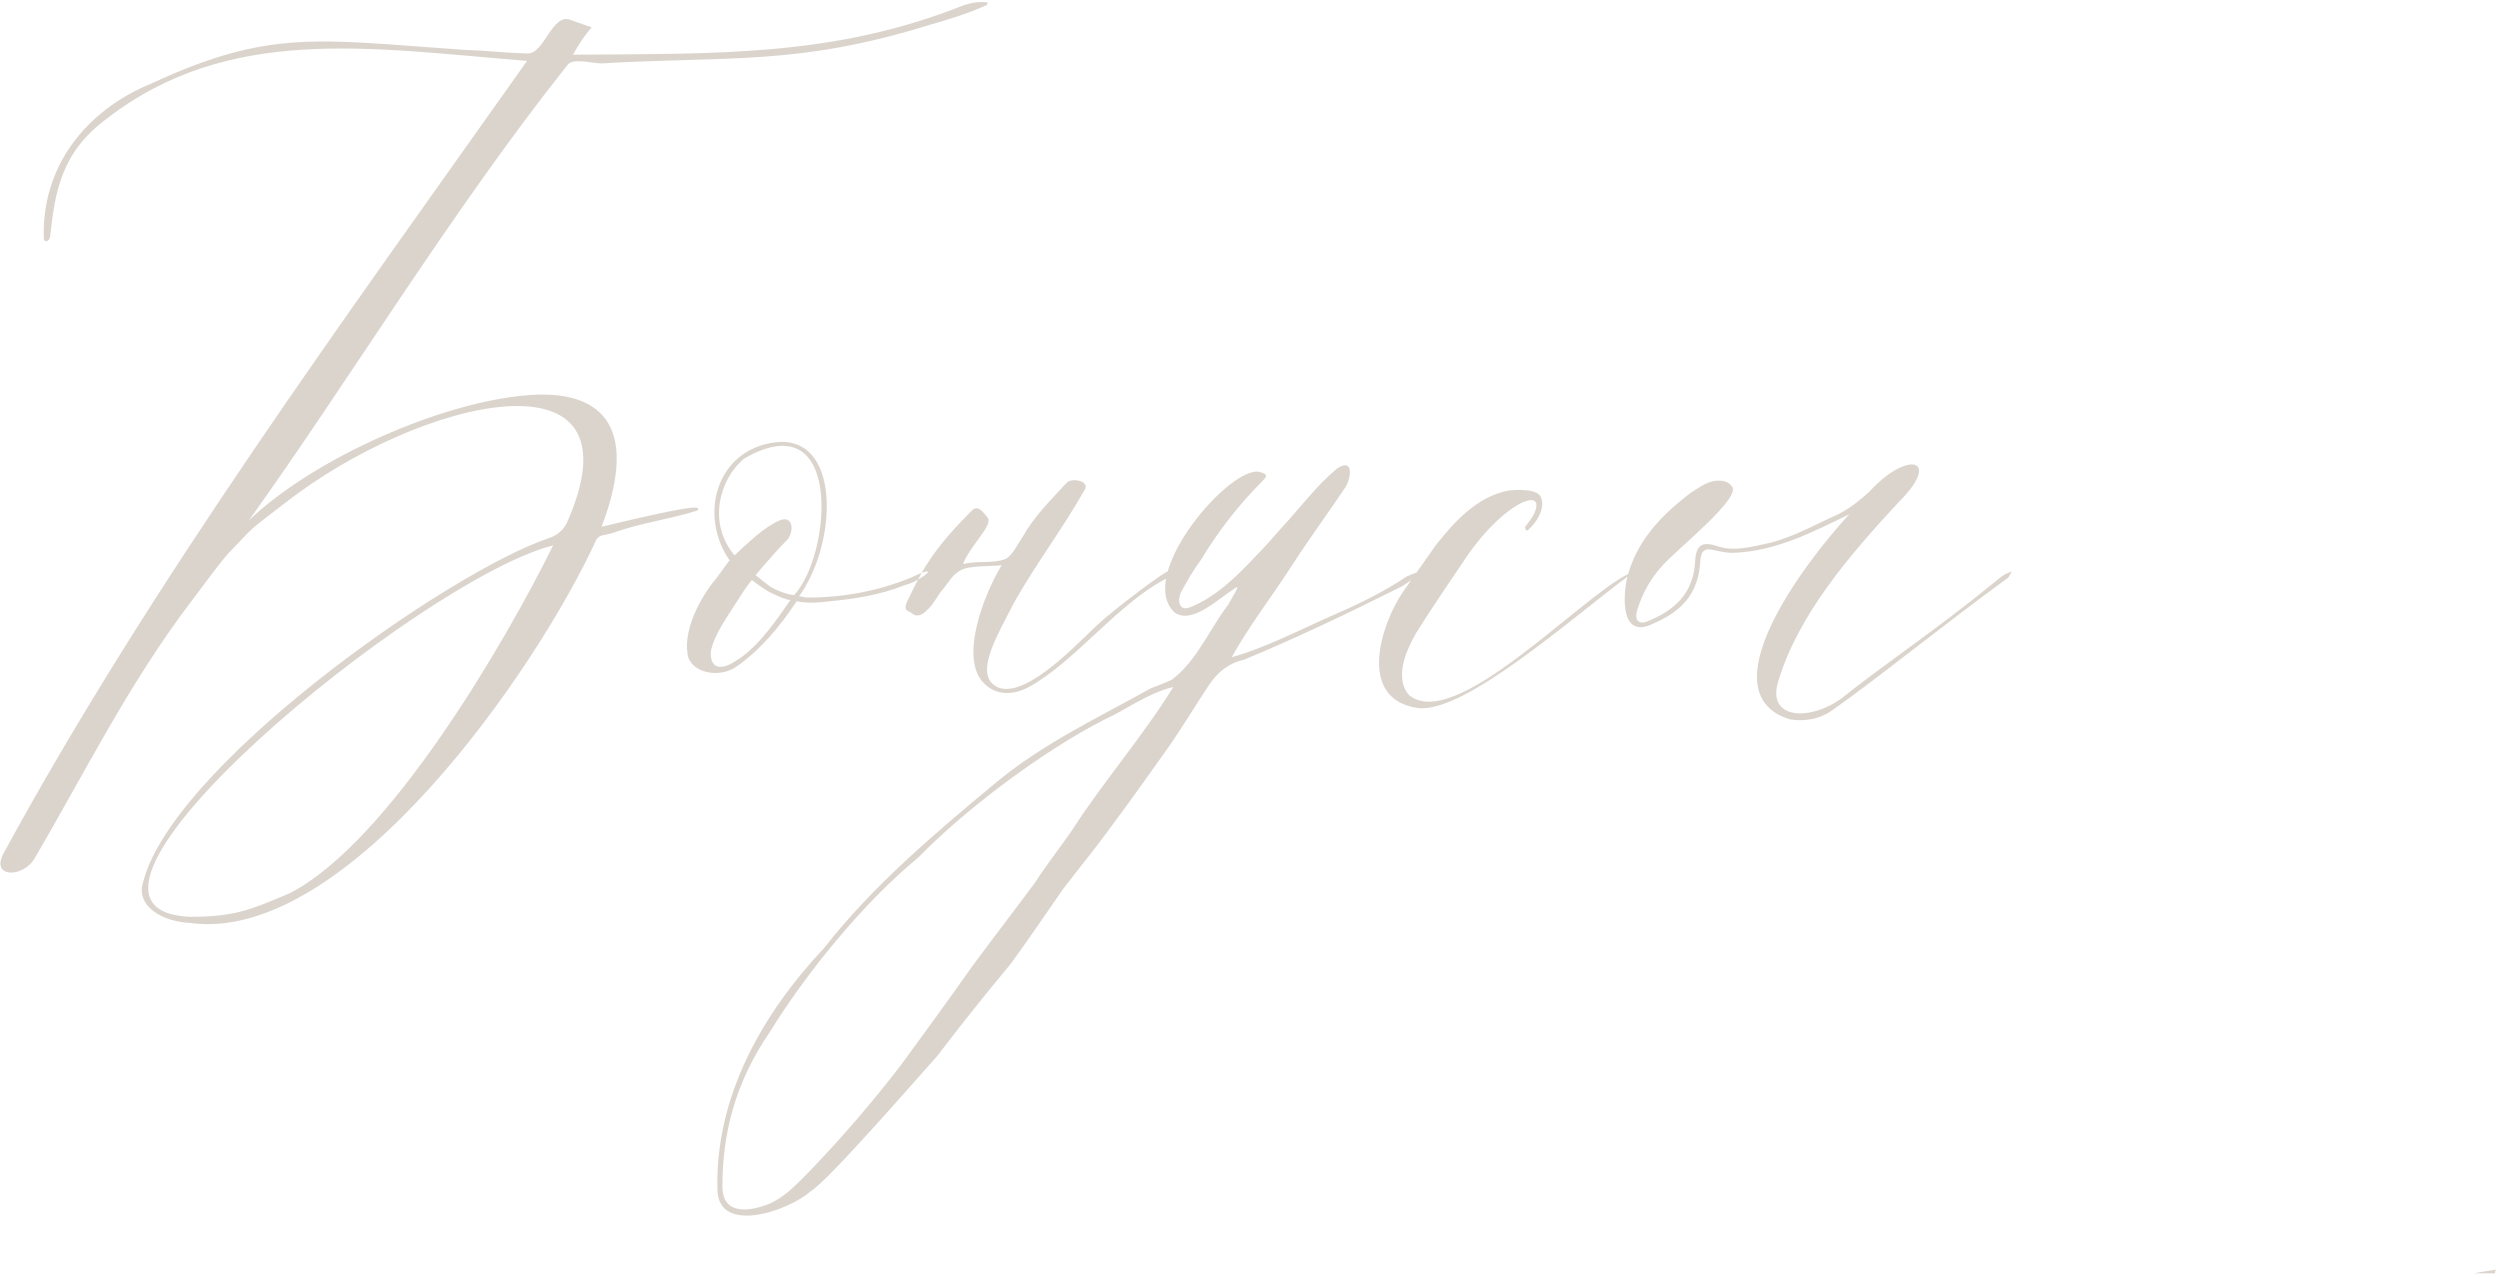 <?xml version="1.0" encoding="UTF-8"?> <svg xmlns="http://www.w3.org/2000/svg" width="601" height="307" viewBox="0 0 601 307" fill="none"> <path opacity="0.5" d="M167.613 122.746C169.106 121.253 164.627 121.85 144.619 126.628C154.175 101.544 143.723 93.779 127.299 94.974C106.395 96.467 75.338 110.204 59.809 125.135C83.4 92.286 108.485 50.777 136.257 15.838C137.452 13.747 142.23 15.24 144.619 15.24C175.079 13.449 191.802 15.838 223.456 5.983C227.637 4.788 232.714 3.295 237.193 1.205L237.492 0.608C235.103 0.309 233.908 0.608 231.818 1.205C200.462 13.747 172.093 12.851 137.751 13.15C139.244 10.462 140.438 8.671 142.23 6.58L137.153 4.788C132.674 2.997 130.882 13.15 126.701 12.851C118.34 12.553 118.937 12.254 111.173 11.956C76.532 9.566 64.886 6.879 36.516 20.018C20.39 26.588 9.938 40.325 10.536 57.347C10.536 58.243 11.73 58.243 12.029 57.048C13.223 45.999 14.716 36.742 25.467 28.679C55.031 5.684 89.373 11.657 126.701 14.643C83.4 75.862 36.217 140.066 0.681 205.466C-2.007 211.14 5.459 210.841 8.146 206.66C20.39 185.756 30.842 164.554 45.773 144.844C48.76 140.962 51.447 137.08 54.732 133.198C62.497 125.135 58.913 128.42 68.469 120.954C101.019 95.571 155.37 82.73 136.257 125.732C135.362 127.524 133.868 128.719 132.077 129.316C107.888 137.379 39.801 185.159 34.127 213.23C33.53 218.605 39.801 221.592 45.773 221.89C83.4 226.967 129.09 160.97 143.424 129.614C144.32 128.42 145.515 128.719 147.307 128.121C153.876 125.732 161.043 124.836 167.613 122.746ZM132.973 131.108C121.625 154.102 93.554 202.479 69.664 214.723C59.809 218.904 56.225 220.397 45.475 220.397C4.862 218.307 101.019 139.171 132.973 131.108ZM218.979 138.872C227.042 134.99 221.368 139.768 217.486 140.664C211.514 143.053 205.541 143.949 199.569 144.546C196.881 144.844 194.492 145.143 191.506 144.546C187.624 150.518 182.547 156.491 176.873 160.373C173.289 162.762 167.317 162.165 165.525 158.283C163.733 152.011 168.511 143.351 172.095 139.171L175.38 134.691C167.914 123.941 172.095 108.113 186.429 106.322C202.256 104.53 201.36 130.51 192.103 143.351C192.7 143.351 193.297 143.65 194.193 143.65C202.555 143.65 210.916 142.157 218.979 138.872ZM178.963 110.204C172.991 114.982 170.005 125.732 176.574 133.497C180.158 130.212 183.443 126.927 187.325 125.135C190.908 123.642 190.908 128.121 189.117 129.913C187.026 132.003 185.235 134.094 183.144 136.483L181.651 138.275C182.547 138.872 184.339 140.664 186.13 141.56C187.922 142.455 190.013 143.053 190.908 143.053C199.867 133.497 202.854 96.467 178.963 110.204ZM190.013 144.247C189.117 144.247 187.026 143.351 185.235 142.455C183.443 141.56 181.651 140.066 180.755 139.469C180.456 139.768 179.262 141.261 177.769 143.65C174.783 148.428 171.796 152.31 170.9 156.491C170.602 159.776 172.394 161.866 176.873 158.88C181.352 156.192 184.936 151.414 187.922 147.233L190.013 144.247ZM280.807 137.379C280.807 136.782 268.264 146.039 263.486 150.518C259.007 154.699 247.361 167.241 240.492 165.45C233.325 163.061 239.895 152.609 243.478 145.442C248.555 136.184 255.423 127.225 260.799 117.669C261.993 115.579 257.514 114.683 256.319 116.176C252.437 120.357 248.555 124.239 245.867 129.017C244.673 130.809 243.18 133.795 241.687 134.392C238.402 135.587 235.415 134.691 231.533 135.587C233.026 131.406 238.7 126.33 237.506 124.538C236.311 123.045 235.117 121.253 233.624 122.746C230.04 126.33 225.859 130.809 222.873 135.587C221.081 138.275 219.588 141.56 218.394 143.949C217.498 145.74 217.199 146.636 218.991 147.233C220.484 148.727 221.977 147.532 222.575 146.935C224.665 145.143 225.561 142.754 226.755 141.56C228.248 139.768 228.846 138.275 230.936 137.08C233.026 135.886 238.7 136.184 240.791 135.886C236.61 142.754 230.936 157.387 236.013 163.658C238.7 166.943 242.881 167.54 247.361 165.151C258.708 158.88 268.862 144.844 280.807 138.872V137.379ZM338.208 138.573C332.833 142.157 326.861 145.143 320.589 147.831C313.124 151.116 303.866 155.894 296.102 157.984C300.283 150.518 305.359 143.949 310.436 136.184C314.617 129.614 319.096 123.642 323.277 117.371C324.77 115.28 325.666 109.905 321.485 112.593C316.409 116.774 312.527 122.149 308.047 126.927C305.957 129.316 303.866 131.705 301.776 133.795C297.595 138.275 292.22 143.65 285.949 146.039C283.56 146.935 282.962 144.546 283.858 142.455C285.351 139.768 286.845 137.08 288.636 134.691C292.817 127.823 297.595 121.552 303.269 115.878C304.464 114.683 305.061 114.086 302.97 113.489C296.102 111.398 272.809 138.275 282.365 147.233C286.546 150.22 292.817 143.949 296.699 141.56C298.79 139.768 295.803 144.247 295.206 145.442C291.025 150.817 287.741 158.88 281.768 163.359C279.976 164.255 278.184 164.852 276.691 165.45C263.85 172.617 250.412 178.888 239.064 188.444C225.029 200.09 209.799 212.931 198.152 227.863C183.52 243.391 171.873 263.399 172.471 286.095C172.769 296.845 189.492 291.172 194.868 286.394C199.048 284.005 222.043 257.427 225.327 253.843C231.001 246.378 236.974 238.912 242.946 231.745C247.127 226.071 251.308 219.8 255.489 213.827C259.371 208.751 263.552 203.674 267.434 198.299C271.913 192.326 276.094 186.354 280.573 180.082C284.157 175.006 287.143 169.929 290.727 164.554C292.817 161.568 295.206 159.477 299.088 158.581C311.332 153.505 323.277 147.831 337.014 140.962C339.403 139.469 345.674 135.288 338.208 138.573ZM282.067 165.151C274.9 176.797 265.045 188.145 257.579 199.792C254.892 203.674 251.607 207.855 248.919 212.035C243.842 218.904 238.766 225.474 233.689 232.342C228.015 240.405 222.341 248.169 216.667 255.934C209.799 264.892 202.333 273.553 194.569 281.616C191.881 284.303 189.194 287.289 185.61 289.081C181.728 290.873 173.665 292.963 173.665 285.199C173.665 272.657 176.651 260.413 185.013 248.169C193.673 234.134 207.41 217.112 220.848 206.063C231.897 194.715 250.412 180.68 265.642 172.915C270.42 170.825 275.795 166.644 282.067 165.151ZM594.729 306.103C596.521 306.103 598.014 306.103 599.806 306.103C599.806 305.804 599.806 305.506 600.104 305.207C598.014 305.506 596.521 305.804 594.729 306.103ZM337.371 142.157C331.996 149.921 326.023 168.137 340.954 170.228C352.302 171.422 377.984 148.428 391.721 138.275C391.721 137.976 391.422 137.976 391.422 137.976C379.477 143.949 349.316 176.499 338.565 166.943C335.28 162.762 337.968 156.491 340.357 152.31C344.239 146.039 348.42 140.066 352.601 133.795C361.858 120.357 372.012 116.774 368.727 123.642C368.428 124.239 367.234 126.031 366.636 126.628C366.636 126.927 366.636 127.524 367.234 127.524C369.623 125.434 371.414 122.149 370.518 119.76C369.921 117.371 364.247 117.669 362.456 117.968C354.99 119.461 349.615 125.434 345.135 131.108L337.371 142.157ZM483.675 137.379C480.987 138.275 480.688 139.171 478.598 140.664C465.458 151.414 453.215 159.477 442.763 167.839C434.999 173.513 424.547 172.915 427.533 163.658C432.311 147.831 444.555 133.497 456.5 120.656C466.952 110.204 458.59 108.113 449.333 118.267C446.944 120.357 444.853 122.149 441.867 123.642C436.492 126.031 431.415 129.017 425.442 130.51C421.262 131.406 417.081 132.601 413.199 131.406C409.615 130.212 407.823 130.51 407.525 134.691C407.226 142.455 402.747 146.636 396.177 149.324C394.087 150.22 392.593 149.324 393.788 146.039C394.983 142.455 396.774 139.171 399.462 136.184C402.747 132.302 419.47 119.163 416.185 116.774C415.886 116.176 414.692 115.579 413.796 115.579C410.81 115.28 408.719 117.072 406.33 118.565C398.865 124.239 393.191 130.51 391.1 139.171C390.204 143.351 389.607 153.206 396.774 150.22C401.552 148.129 408.122 144.844 408.719 135.288C409.018 129.913 411.706 132.899 416.484 132.899C426.936 132.601 435.894 127.823 444.555 123.642C433.505 135.587 410.212 166.644 430.22 172.915C433.804 173.513 437.388 172.915 440.374 170.825C451.423 163.061 467.549 149.921 482.779 138.872L483.675 137.379Z" fill="#B8AA9B"></path> </svg> 